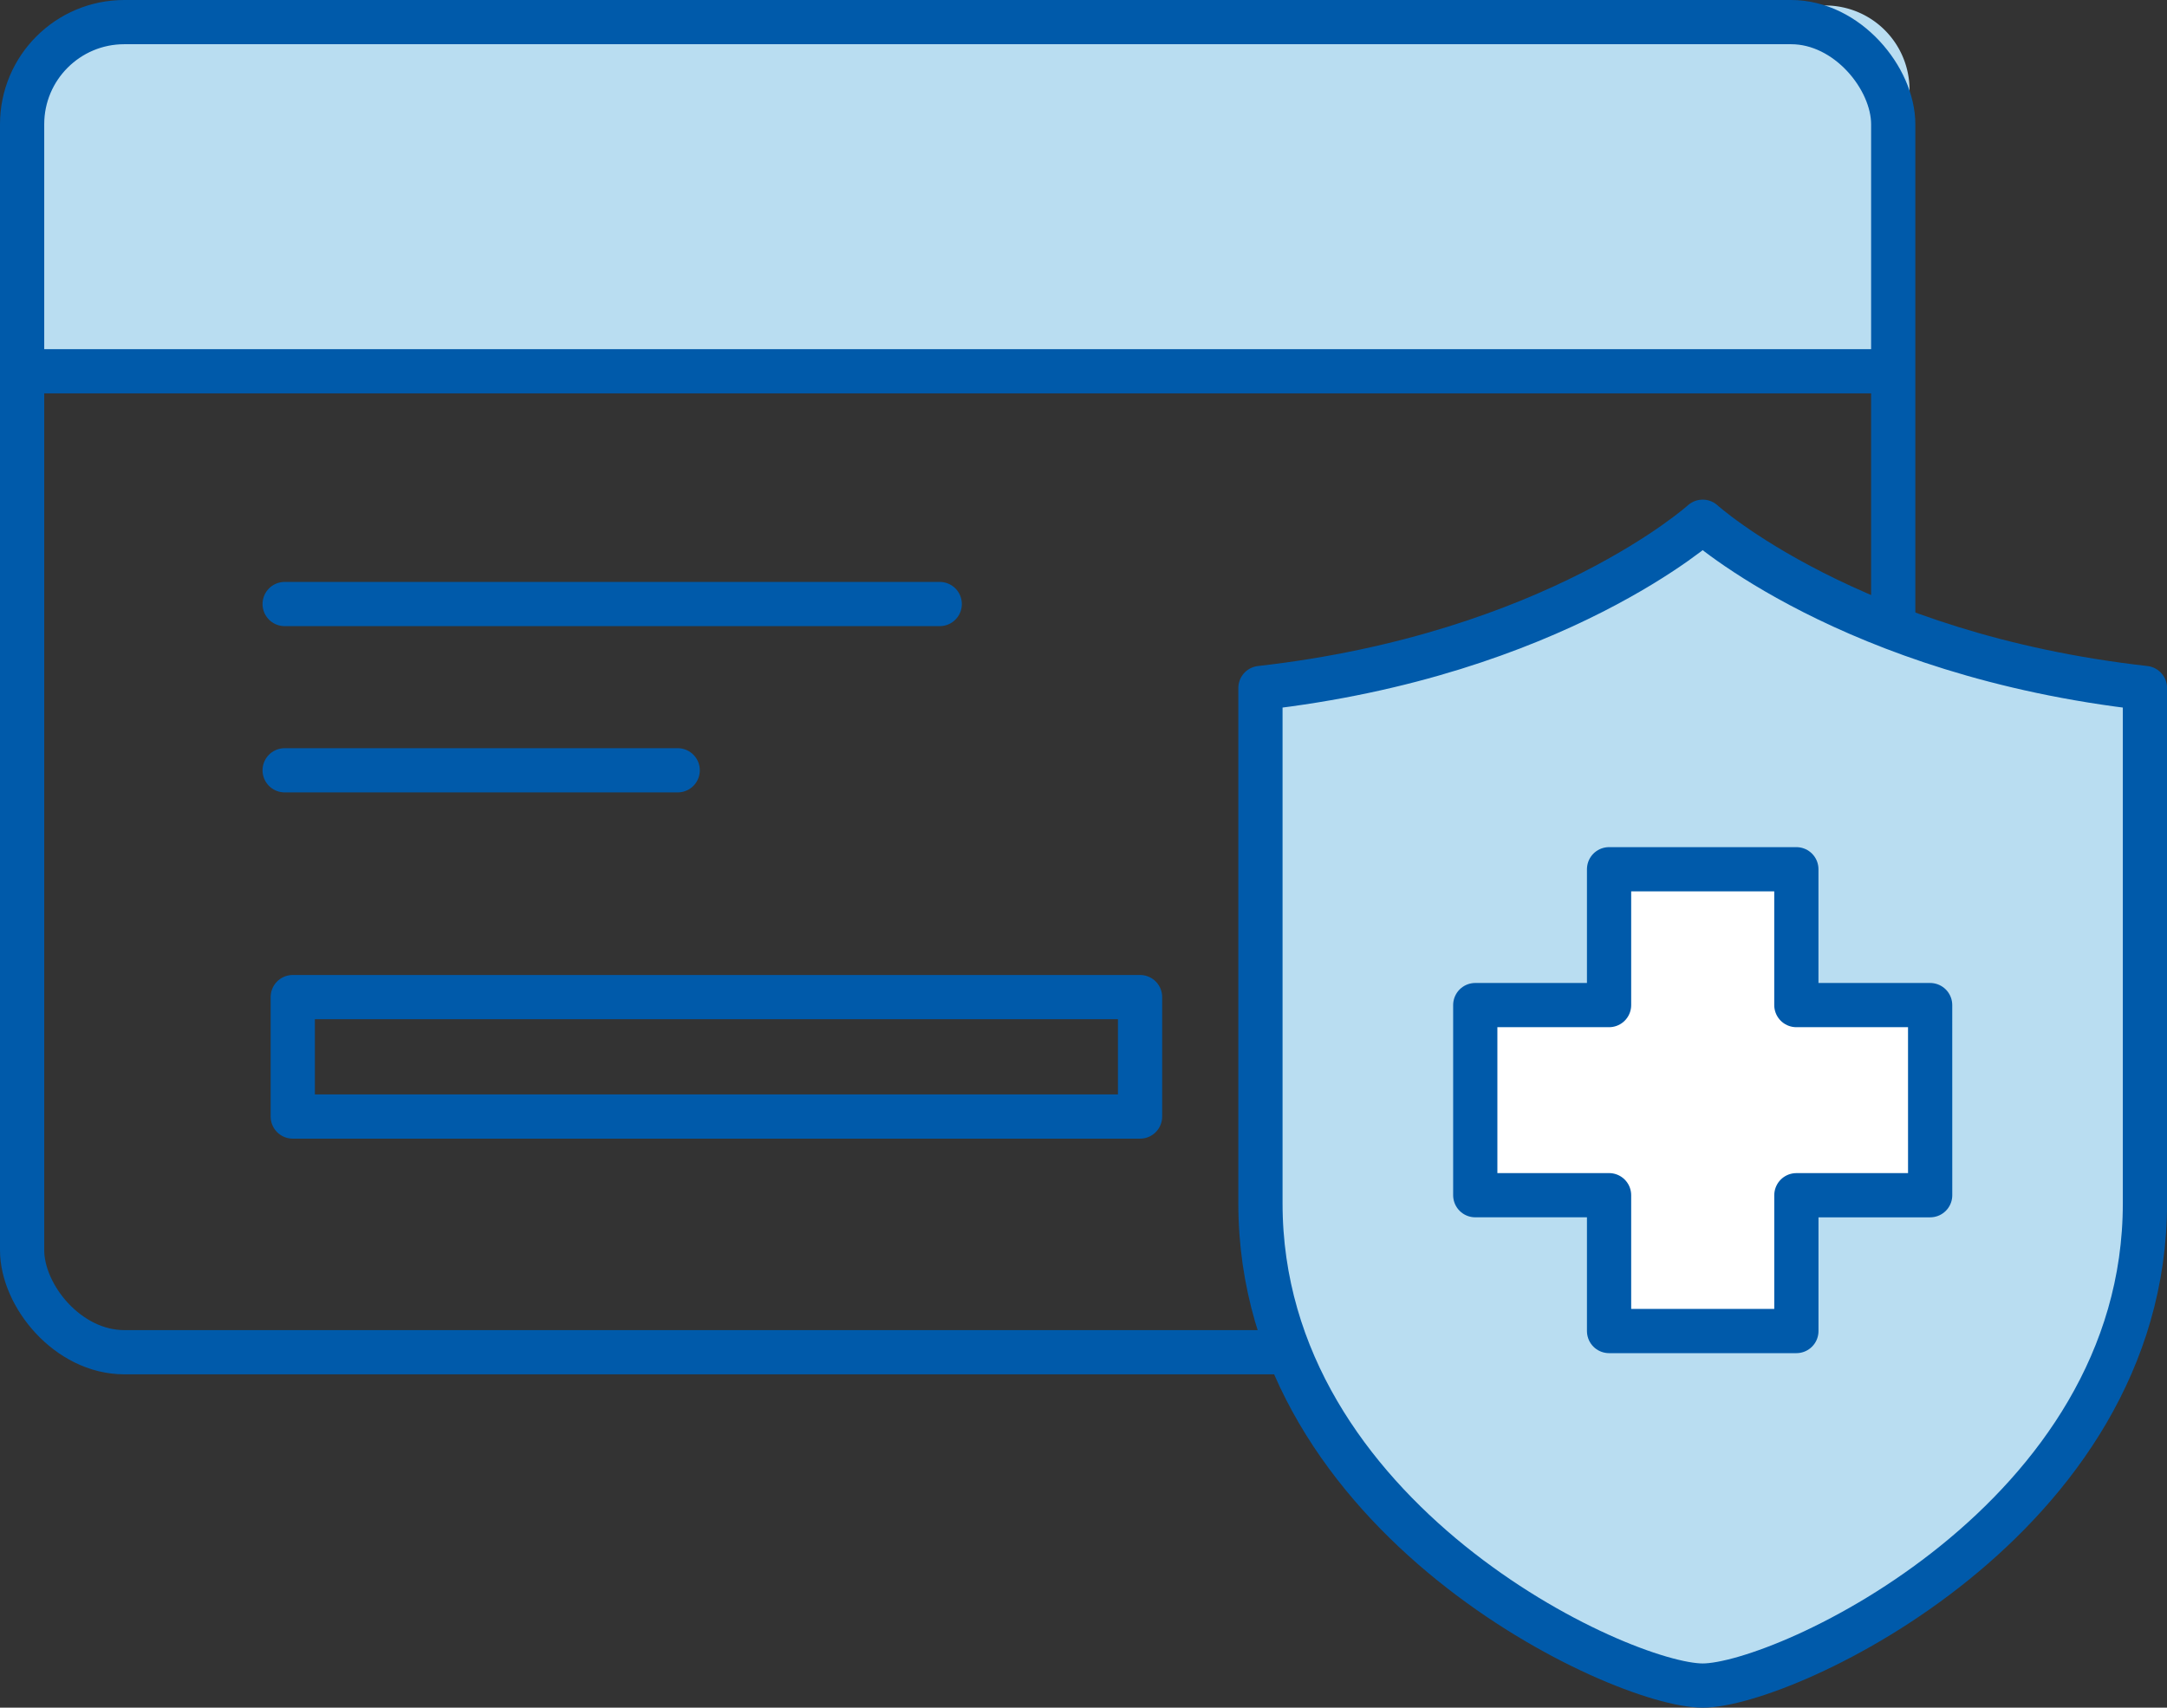 <svg height="77.248" viewBox="0 0 98 77.248" width="98" xmlns="http://www.w3.org/2000/svg"><rect x="0" y="0" width="98" height="77.248" fill="#333333" stroke="none"/><path d="m5.527 1h77.073a3.813 3.813 0 0 1 3.771 3.85v12.7h-84.615v-12.7a3.813 3.813 0 0 1 3.771-3.85z" fill="#b9ddf1" transform="translate(-.015 -.752)"/><g stroke="#005aaa" stroke-linecap="round" stroke-linejoin="round" stroke-width="2"><rect fill="none" height="60.169" rx="4.62" width="84.619" x="1" y="1"/><path d="m84.879 16.794h-83.138" fill="none"/><path d="m42.498 27.324h-29.625" fill="none"/><path d="m12.873 34.845h17.775" fill="none"/><path d="m78.169 77c3.7 0 20-7.521 20-21.811v-23.315c-13.331-1.5-20-7.521-20-7.521s-6.666 6.017-20 7.521v23.315c.003 14.29 16.298 21.811 20 21.811z" fill="#b9ddf1" transform="translate(-1.167 -.752)"/><path d="m88.657 46.218h-6.05v-6.145h-8.47v6.145h-6.051v8.6h6.051v6.145h8.471v-6.144h6.05z" fill="#fff" transform="translate(-1.369 -.752)"/><path d="m13.24 45.104h38.318v5.404h-38.318z" fill="none"/></g></svg>